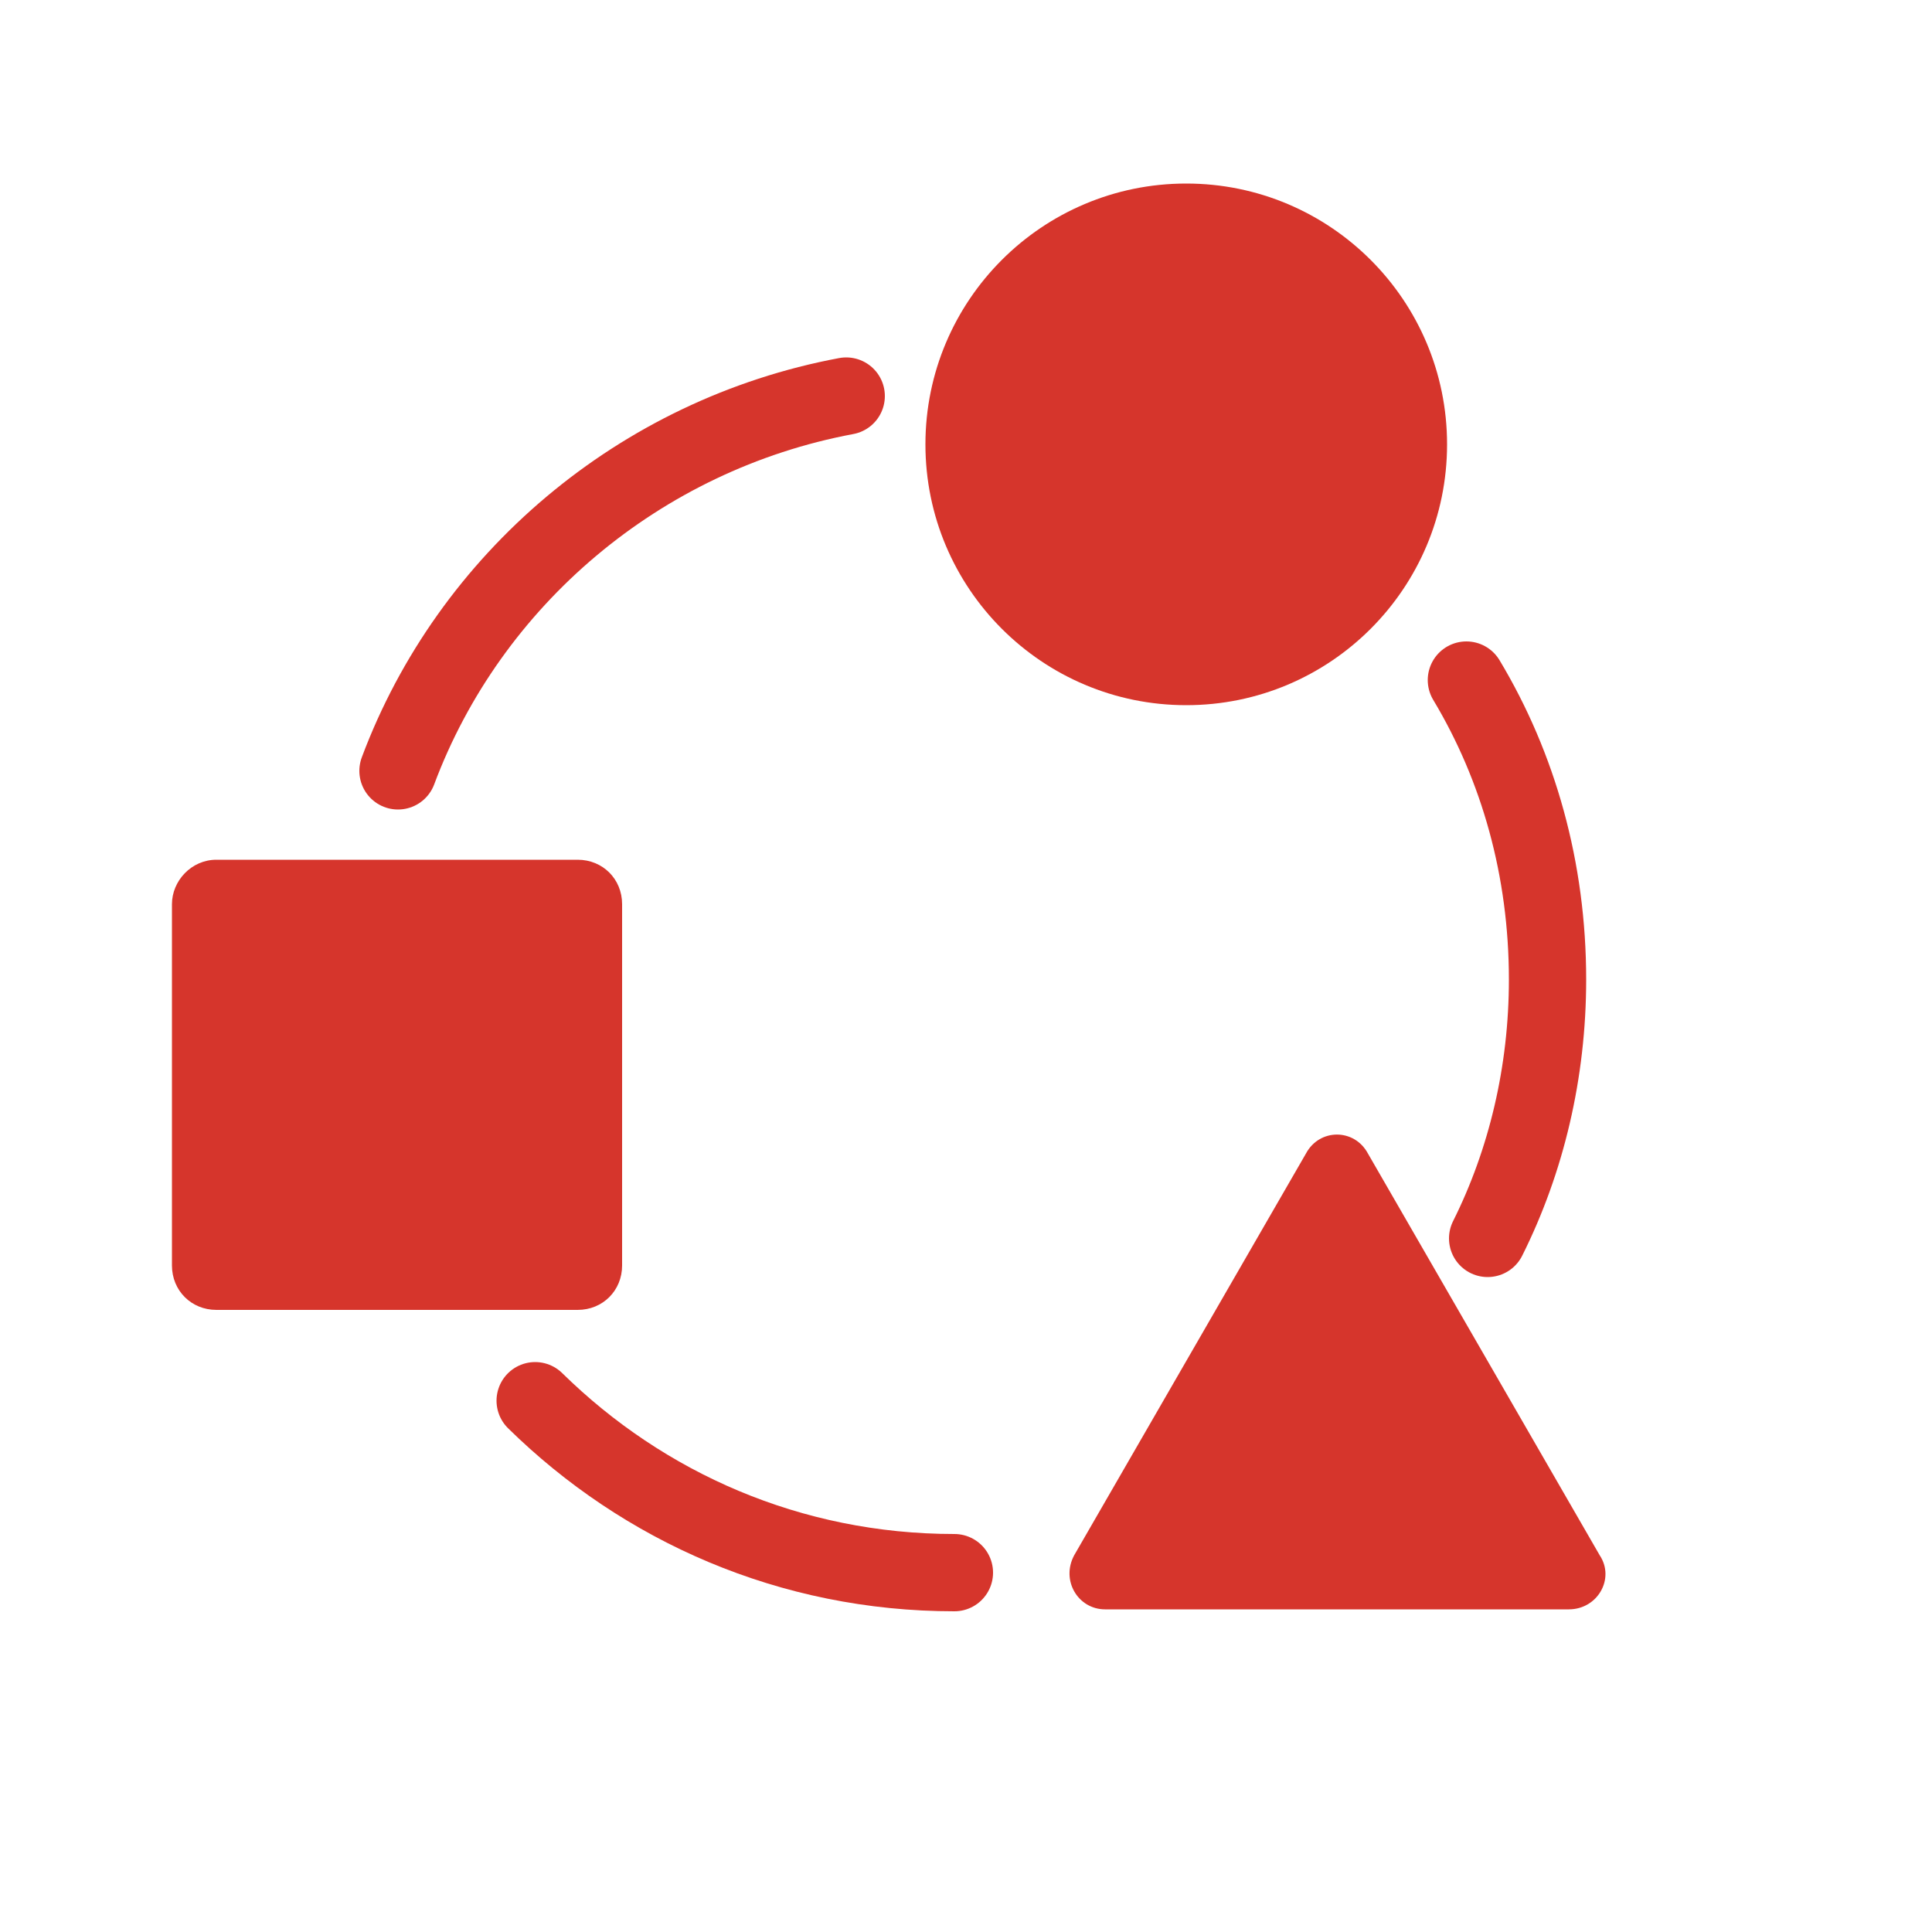 <?xml version="1.0" encoding="utf-8"?>
<!-- Generator: Adobe Illustrator 28.3.0, SVG Export Plug-In . SVG Version: 6.00 Build 0)  -->
<svg version="1.1" id="_レイヤー_1" xmlns="http://www.w3.org/2000/svg" xmlns:xlink="http://www.w3.org/1999/xlink" x="0px"
	 y="0px" viewBox="0 0 100 100" style="enable-background:new 0 0 100 100;" xml:space="preserve">
<style type="text/css">
	.st0{fill:none;}
	.st1{fill:none;stroke:#D6352C;stroke-width:4;stroke-linecap:round;stroke-miterlimit:10;}
	.st2{fill:#D6352C;}
</style>
<rect x="-0.2" y="-0.2" class="st0" width="100.3" height="100.3"/>
<g>
	<path class="st1" d="M49.4,81.4c-8.5,0-16.1-3.4-21.7-8.9"/>
	<path class="st1" d="M75.9,35.2c2.7,4.5,4.2,9.8,4.2,15.5c0,4.8-1.1,9.4-3.1,13.4"/>
	<path class="st1" d="M20.6,39.9c3.7-9.9,12.5-17.4,23.2-19.4"/>
	<circle class="st2" cx="61.4" cy="23" r="13.5"/>
	<path class="st2" d="M11.2,44.5h18.7c1.3,0,2.3,1,2.3,2.3v18.7c0,1.3-1,2.3-2.3,2.3H11.2c-1.3,0-2.3-1-2.3-2.3V46.8
		C8.9,45.6,9.9,44.5,11.2,44.5z"/>
	<path class="st2" d="M67.6,59.7l-12,20.8c-0.7,1.3,0.2,2.8,1.6,2.8h24c1.5,0,2.4-1.6,1.6-2.8l-12-20.8
		C70.1,58.4,68.3,58.4,67.6,59.7z"/>
</g>
</svg>
